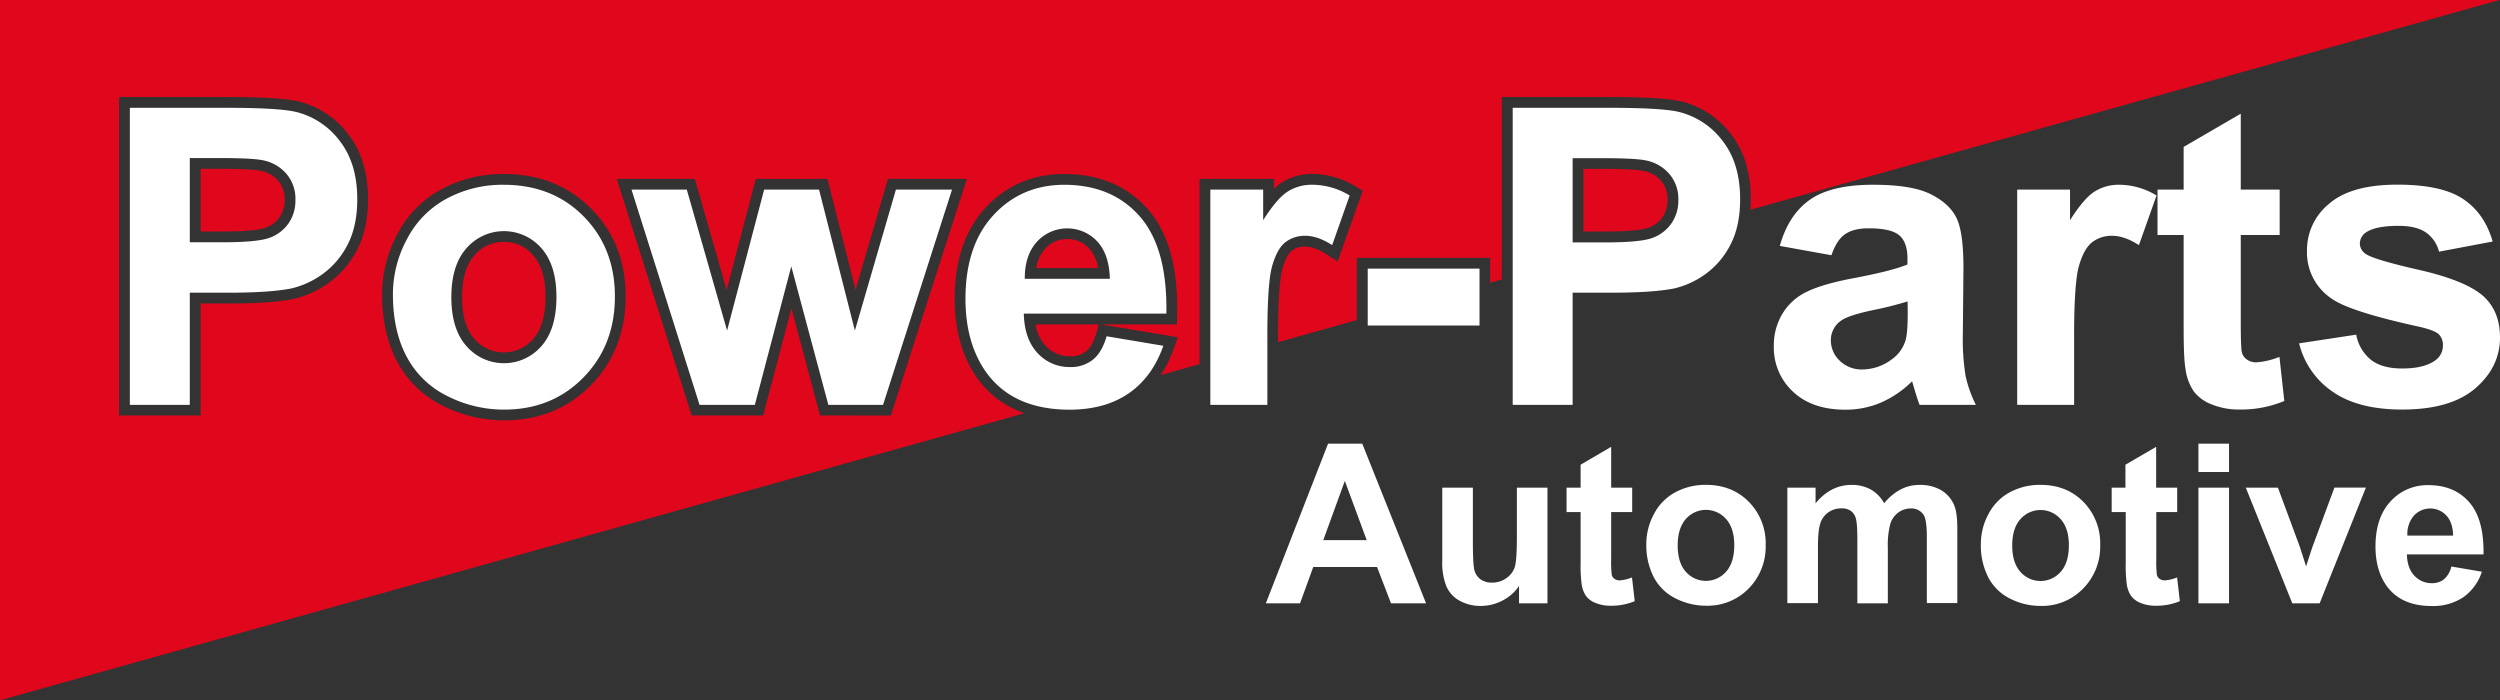 <?xml version="1.0" encoding="UTF-8"?> <svg xmlns="http://www.w3.org/2000/svg" id="Ebene_2" data-name="Ebene 2" viewBox="0 0 913.93 256"><rect x="0" y="0" width="913.93" height="256" fill="#333333" stroke="none"/><defs><style>.cls-1{fill:#e0061c;}.cls-2{fill:#fff;}</style></defs><title>power_parts_logo</title><path class="cls-1" d="M184.21,88.44a13.76,13.76,0,0,0-10.76,4.9c-3,3.39-4.55,8.53-4.55,15.29s1.53,11.91,4.55,15.3a14.21,14.21,0,0,0,21.47,0c3-3.39,4.52-8.58,4.52-15.45,0-6.67-1.52-11.77-4.52-15.16A13.64,13.64,0,0,0,184.21,88.44Z" transform="translate(0 0)"></path><path class="cls-1" d="M97.27,83.2a10.49,10.49,0,0,0,5-3.89,10.68,10.68,0,0,0,1.79-6.22A10.15,10.15,0,0,0,101.63,66,11.24,11.24,0,0,0,95,62.39c-1.66-.31-5.59-.68-15.07-.68H73.32V84.63h8.05C92,84.64,95.9,83.74,97.27,83.2Z" transform="translate(0 0)"></path><path class="cls-1" d="M357.55,138.66c-5.67-7.83-8.54-17.73-8.54-29.43,0-14,3.79-25.19,11.26-33.28S377.49,63.61,389,63.61c12.83,0,23.14,4.35,30.65,12.93s11,21.29,10.67,38.17l-.07,3.87H402.42l28.13,4.72L429,127.71a43.2,43.2,0,0,1-4.69,9.41l14.21-4V65.39h27.2V69a19.3,19.3,0,0,1,2.87-2.28,20.37,20.37,0,0,1,11.11-3.13,30.42,30.42,0,0,1,15.71,4.48l2.78,1.66L489,95.63l-4.18-2.71c-5.41-3.51-9.82-3.42-12.59-1.22-.92.73-2.27,2.49-3.43,6.67-.73,2.64-1.6,9.17-1.6,25.31v1.43L496,117V94.26h48.75v9.1l4.26-1.19V35.47h39.11c13.8,0,22.65.58,27.08,1.76a32.44,32.44,0,0,1,17.73,12c4.72,6.14,7.11,14.06,7.11,23.54,0,1.35-.1,2.64-.19,3.92L913.72,0H0V256L374.55,151.06A34.76,34.76,0,0,1,357.55,138.66ZM130.46,91.46A33.75,33.75,0,0,1,120,103.54a35.78,35.78,0,0,1-12.77,5.76c-5.61,1.11-13.3,1.65-23.57,1.65H73.32v40.94H43.53V35.47H82.63c13.79,0,22.65.58,27.08,1.76a32.41,32.41,0,0,1,17.72,12c4.72,6.13,7.11,14.05,7.11,23.54C134.55,80.09,133.17,86.37,130.46,91.46Zm85.63,49.29c-8.41,8.57-19.11,12.92-31.8,12.92a49.7,49.7,0,0,1-22.38-5.31,37.47,37.47,0,0,1-16.62-16c-3.71-6.84-5.59-15.21-5.59-24.86a46.61,46.61,0,0,1,5.56-21.9A39.05,39.05,0,0,1,161.34,69.2a47,47,0,0,1,22.8-5.59c12.93,0,23.72,4.29,32.05,12.76s12.53,19.24,12.53,32S224.47,132.2,216.08,140.75Zm83.72,11.14-10.49-39.17L279,151.89H252.85L225.48,65.39H254L265.64,106l10.67-40.59h26.16l10.3,40.51L324.6,65.39h28.86l-27.78,86.51Z" transform="translate(0 0)"></path><path class="cls-1" d="M382.18,126.35a11.86,11.86,0,0,0,9.12,3.89,8.85,8.85,0,0,0,5.76-1.8c1.56-1.25,2.81-3.47,3.71-6.6l.94-3.26H378.58A14.74,14.74,0,0,0,382.18,126.35Z" transform="translate(0 0)"></path><path class="cls-1" d="M390.26,87.4a10.59,10.59,0,0,0-8.32,3.65A13.18,13.18,0,0,0,378.85,98h22.57a13.51,13.51,0,0,0-3.21-7.09A10.45,10.45,0,0,0,390.26,87.4Z" transform="translate(0 0)"></path><path class="cls-1" d="M607.16,66a11.24,11.24,0,0,0-6.59-3.58c-1.66-.31-5.59-.68-15.07-.68h-6.65V84.63h8.06c10.63,0,14.52-.9,15.89-1.43a10.48,10.48,0,0,0,5-3.89,10.68,10.68,0,0,0,1.79-6.22A10.16,10.16,0,0,0,607.16,66Z" transform="translate(0 0)"></path><path class="cls-2" d="M47.47,148V39.41H82.63q20,0,26.06,1.63a28.45,28.45,0,0,1,15.62,10.63q6.29,8.18,6.29,21.14,0,10-3.63,16.81a29.72,29.72,0,0,1-9.22,10.7,31.73,31.73,0,0,1-11.36,5.15Q98.55,107,83.67,107H69.38V148ZM69.38,57.77v30.8h12q13,0,17.33-1.7a14.42,14.42,0,0,0,6.85-5.33A14.61,14.61,0,0,0,108,73.1a14,14,0,0,0-3.48-9.77,15.17,15.17,0,0,0-8.81-4.81q-3.93-.74-15.77-.74H69.38Z" transform="translate(0 0)"></path><path class="cls-2" d="M143.64,107.53a42.5,42.5,0,0,1,5.11-20.06,35,35,0,0,1,14.47-14.81,42.93,42.93,0,0,1,20.92-5.11q17.84,0,29.25,11.59t11.4,29.28q0,17.84-11.51,29.58t-29,11.74a45.62,45.62,0,0,1-20.62-4.89,33.48,33.48,0,0,1-14.92-14.32Q143.64,121.07,143.64,107.53ZM165,108.64q0,11.7,5.55,17.92a18.15,18.15,0,0,0,27.36,0q5.52-6.22,5.51-18.07,0-11.55-5.51-17.77a18.15,18.15,0,0,0-27.36,0Q165,96.94,165,108.64Z" transform="translate(0 0)"></path><path class="cls-2" d="M255.73,148,230.86,69.32h20.21l14.73,51.53,13.55-51.53h20.07l13.1,51.53,15-51.53h20.51L322.82,148h-20L289.27,97.38,275.95,148Z" transform="translate(0 0)"></path><path class="cls-2" d="M404.55,122.93l20.73,3.48q-4,11.4-12.62,17.36t-21.58,6q-20.51,0-30.36-13.4-7.77-10.74-7.77-27.1,0-19.55,10.22-30.61T389,67.55q17.55,0,27.69,11.59t9.7,35.5H374.27q.22,9.26,5,14.4a15.74,15.74,0,0,0,12,5.14,12.74,12.74,0,0,0,8.22-2.66Q402.85,128.85,404.55,122.93Zm1.18-21q-.22-9-4.66-13.73a15,15,0,0,0-22.07.26q-4.44,5-4.37,13.47Z" transform="translate(0 0)"></path><path class="cls-2" d="M463.26,148h-20.8V69.32h19.32V80.5q5-7.92,8.92-10.44a16.41,16.41,0,0,1,9-2.52,26.4,26.4,0,0,1,13.7,3.93L487,89.61q-5.26-3.4-9.77-3.41a11.54,11.54,0,0,0-7.4,2.41q-3,2.41-4.78,8.7t-1.74,26.36V148Z" transform="translate(0 0)"></path><path class="cls-2" d="M500,119V98.2h40.87V119Z" transform="translate(0 0)"></path><path class="cls-2" d="M553,148V39.41h35.17q20,0,26.06,1.63a28.46,28.46,0,0,1,15.62,10.63q6.29,8.18,6.29,21.14,0,10-3.63,16.81a29.74,29.74,0,0,1-9.22,10.7,31.74,31.74,0,0,1-11.36,5.15Q604.08,107,589.2,107H574.91V148Zm21.91-90.18v30.8h12q13,0,17.32-1.7a14.42,14.42,0,0,0,6.85-5.33,14.6,14.6,0,0,0,2.48-8.44,14,14,0,0,0-3.48-9.77,15.17,15.17,0,0,0-8.81-4.81q-3.92-.74-15.77-.74H574.91Z" transform="translate(0 0)"></path><path class="cls-2" d="M669.53,93.31l-18.88-3.41q3.18-11.4,11-16.88t23.1-5.48q13.92,0,20.73,3.29T715,79.21q2.78,5.07,2.78,18.62l-.22,24.29a84.34,84.34,0,0,0,1,15.29A44.77,44.77,0,0,0,722.32,148H701.74q-.81-2.08-2-6.15-.52-1.84-.74-2.45a37.62,37.62,0,0,1-11.4,7.78,32.73,32.73,0,0,1-13,2.59q-12.14,0-19.14-6.59a21.91,21.91,0,0,1-7-16.66,22.36,22.36,0,0,1,3.18-11.88,20.79,20.79,0,0,1,8.92-8q5.73-2.78,16.55-4.85,14.59-2.74,20.21-5.11V94.57q0-6-3-8.55t-11.18-2.56q-5.55,0-8.66,2.18T669.53,93.31Zm27.84,16.88a129.84,129.84,0,0,1-12.66,3.18q-8.66,1.85-11.33,3.63a8.67,8.67,0,0,0-4.07,7.33,10.2,10.2,0,0,0,3.26,7.55,11.37,11.37,0,0,0,8.29,3.18,18,18,0,0,0,10.73-3.7,13,13,0,0,0,5-6.89q.82-2.67.82-10.15Z" transform="translate(0 0)"></path><path class="cls-2" d="M758.23,148h-20.8V69.32h19.32V80.5q5-7.92,8.92-10.44a16.42,16.42,0,0,1,9-2.52,26.4,26.4,0,0,1,13.7,3.93l-6.44,18.14q-5.26-3.4-9.77-3.41a11.55,11.55,0,0,0-7.4,2.41q-3,2.41-4.78,8.7t-1.74,26.36V148Z" transform="translate(0 0)"></path><path class="cls-2" d="M833.38,69.32V85.91H819.16V117.6q0,9.63.41,11.22a4.54,4.54,0,0,0,1.85,2.63,5.86,5.86,0,0,0,3.52,1,27,27,0,0,0,8.36-2l1.78,16.14a41.29,41.29,0,0,1-16.43,3.12,26,26,0,0,1-10.15-1.89,14.74,14.74,0,0,1-6.62-4.88,19.25,19.25,0,0,1-2.93-8.11q-.66-3.62-.67-14.66V85.91h-9.55V69.32h9.55V53.7l20.88-12.14V69.32Z" transform="translate(0 0)"></path><path class="cls-2" d="M840.49,125.52l20.88-3.18a15.32,15.32,0,0,0,5.41,9.22q4.07,3.15,11.4,3.15,8.07,0,12.14-3a6.61,6.61,0,0,0,2.74-5.55,5.47,5.47,0,0,0-1.48-3.93q-1.55-1.48-7-2.74Q859.44,114,852.7,109.38a20.26,20.26,0,0,1-9.33-17.7,21.8,21.8,0,0,1,8.07-17.18q8.07-7,25-7,16.14,0,24,5.25t10.81,15.55L891.65,92a12.16,12.16,0,0,0-4.78-7q-3.52-2.44-10-2.44-8.22,0-11.77,2.3A4.92,4.92,0,0,0,862.7,89a4.6,4.6,0,0,0,2.07,3.78q2.82,2.07,19.43,5.85t23.21,9.26q6.51,5.55,6.52,15.47,0,10.81-9,18.58t-26.73,7.78q-16.07,0-25.43-6.51A30,30,0,0,1,840.49,125.52Z" transform="translate(0 0)"></path><path class="cls-2" d="M521.33,220.55H508.51l-5.1-13.26H480.08l-4.82,13.26h-12.5L485.5,162.2H498Zm-21.7-23.09-8-21.65-7.88,21.65Z" transform="translate(0 0)"></path><path class="cls-2" d="M555.32,220.55v-6.33a16.27,16.27,0,0,1-6.07,5.34,17,17,0,0,1-7.94,1.95,15.53,15.53,0,0,1-7.64-1.87,11,11,0,0,1-4.9-5.25,23.4,23.4,0,0,1-1.52-9.36V178.28h11.19v19.43q0,8.92.61,10.93a5.94,5.94,0,0,0,2.25,3.18,6.91,6.91,0,0,0,4.14,1.17,8.81,8.81,0,0,0,5.14-1.57,8,8,0,0,0,3.11-3.9q.84-2.33.84-11.4V178.28h11.18v42.28H555.32Z" transform="translate(0 0)"></path><path class="cls-2" d="M596.68,178.28v8.92H589v17a42.19,42.19,0,0,0,.22,6,2.45,2.45,0,0,0,1,1.41,3.16,3.16,0,0,0,1.89.56,14.42,14.42,0,0,0,4.5-1.08l1,8.68a22.23,22.23,0,0,1-8.84,1.67,14,14,0,0,1-5.45-1,7.92,7.92,0,0,1-3.56-2.63,10.34,10.34,0,0,1-1.57-4.36,54.4,54.4,0,0,1-.36-7.88V187.2h-5.14v-8.92h5.14v-8.4L589,163.35v14.93h7.64Z" transform="translate(0 0)"></path><path class="cls-2" d="M601.85,198.82A22.88,22.88,0,0,1,604.6,188a18.84,18.84,0,0,1,7.78-8,23.1,23.1,0,0,1,11.25-2.75q9.59,0,15.72,6.23a21.51,21.51,0,0,1,6.13,15.74,21.79,21.79,0,0,1-6.19,15.9,20.92,20.92,0,0,1-15.58,6.31,24.53,24.53,0,0,1-11.09-2.63,18,18,0,0,1-8-7.7A25.68,25.68,0,0,1,601.85,198.82Zm11.47.6q0,6.29,3,9.63A9.76,9.76,0,0,0,631,209q3-3.34,3-9.71,0-6.21-3-9.55a9.76,9.76,0,0,0-14.71,0Q613.32,193.13,613.32,199.41Z" transform="translate(0 0)"></path><path class="cls-2" d="M653.41,178.28h10.31V184q5.53-6.73,13.18-6.73a14.2,14.2,0,0,1,7,1.67,12.87,12.87,0,0,1,4.9,5.05,19.5,19.5,0,0,1,6-5.05,14.75,14.75,0,0,1,6.89-1.67,15.32,15.32,0,0,1,7.88,1.89,11.57,11.57,0,0,1,4.82,5.55q1.16,2.71,1.15,8.76v27H704.4V196.39q0-6.29-1.15-8.12a5.3,5.3,0,0,0-4.78-2.39,7.61,7.61,0,0,0-4.42,1.43,8,8,0,0,0-3,4.2,30.17,30.17,0,0,0-.91,8.74v20.3H679V197.38q0-6.17-.6-8a5.09,5.09,0,0,0-1.85-2.66,5.84,5.84,0,0,0-3.4-.88,8.16,8.16,0,0,0-4.66,1.39,7.69,7.69,0,0,0-3,4q-.89,2.63-.9,8.72v20.54H653.41V178.28Z" transform="translate(0 0)"></path><path class="cls-2" d="M724.15,198.82A22.87,22.87,0,0,1,726.89,188a18.83,18.83,0,0,1,7.78-8,23.11,23.11,0,0,1,11.25-2.75q9.59,0,15.72,6.23a21.52,21.52,0,0,1,6.13,15.74,21.79,21.79,0,0,1-6.19,15.9A20.92,20.92,0,0,1,746,221.51a24.53,24.53,0,0,1-11.09-2.63,18,18,0,0,1-8-7.7A25.67,25.67,0,0,1,724.15,198.82Zm11.46.6q0,6.29,3,9.63a9.76,9.76,0,0,0,14.71,0q3-3.34,3-9.71,0-6.21-3-9.55a9.76,9.76,0,0,0-14.71,0Q735.61,193.13,735.61,199.41Z" transform="translate(0 0)"></path><path class="cls-2" d="M795.92,178.28v8.92h-7.64v17a42.26,42.26,0,0,0,.22,6,2.45,2.45,0,0,0,1,1.41,3.16,3.16,0,0,0,1.89.56,14.42,14.42,0,0,0,4.5-1.08l1,8.68a22.23,22.23,0,0,1-8.84,1.67,14,14,0,0,1-5.45-1,7.92,7.92,0,0,1-3.56-2.63,10.34,10.34,0,0,1-1.57-4.36,54.4,54.4,0,0,1-.36-7.88V187.2h-5.14v-8.92H777v-8.4l11.23-6.53v14.93h7.64Z" transform="translate(0 0)"></path><path class="cls-2" d="M803.68,172.55V162.2h11.19v10.35Zm0,48V178.28h11.19v42.28Z" transform="translate(0 0)"></path><path class="cls-2" d="M838,220.55l-17-42.28h11.74l8,21.58,2.31,7.2q.92-2.75,1.16-3.62.55-1.79,1.19-3.59l8-21.58h11.5L848,220.55H838Z" transform="translate(0 0)"></path><path class="cls-2" d="M896.16,207.1,907.3,209a18.28,18.28,0,0,1-6.79,9.34,19.93,19.93,0,0,1-11.6,3.2q-11,0-16.32-7.2-4.18-5.77-4.18-14.57,0-10.51,5.49-16.46a18.09,18.09,0,0,1,13.89-5.95q9.44,0,14.89,6.23t5.22,19.08h-28q.12,5,2.7,7.75a8.48,8.48,0,0,0,6.45,2.77,6.85,6.85,0,0,0,4.42-1.43A8.86,8.86,0,0,0,896.16,207.1Zm.63-11.31q-.11-4.85-2.51-7.38a8.07,8.07,0,0,0-11.86.14,10.31,10.31,0,0,0-2.35,7.24h16.72Z" transform="translate(0 0)"></path></svg> 